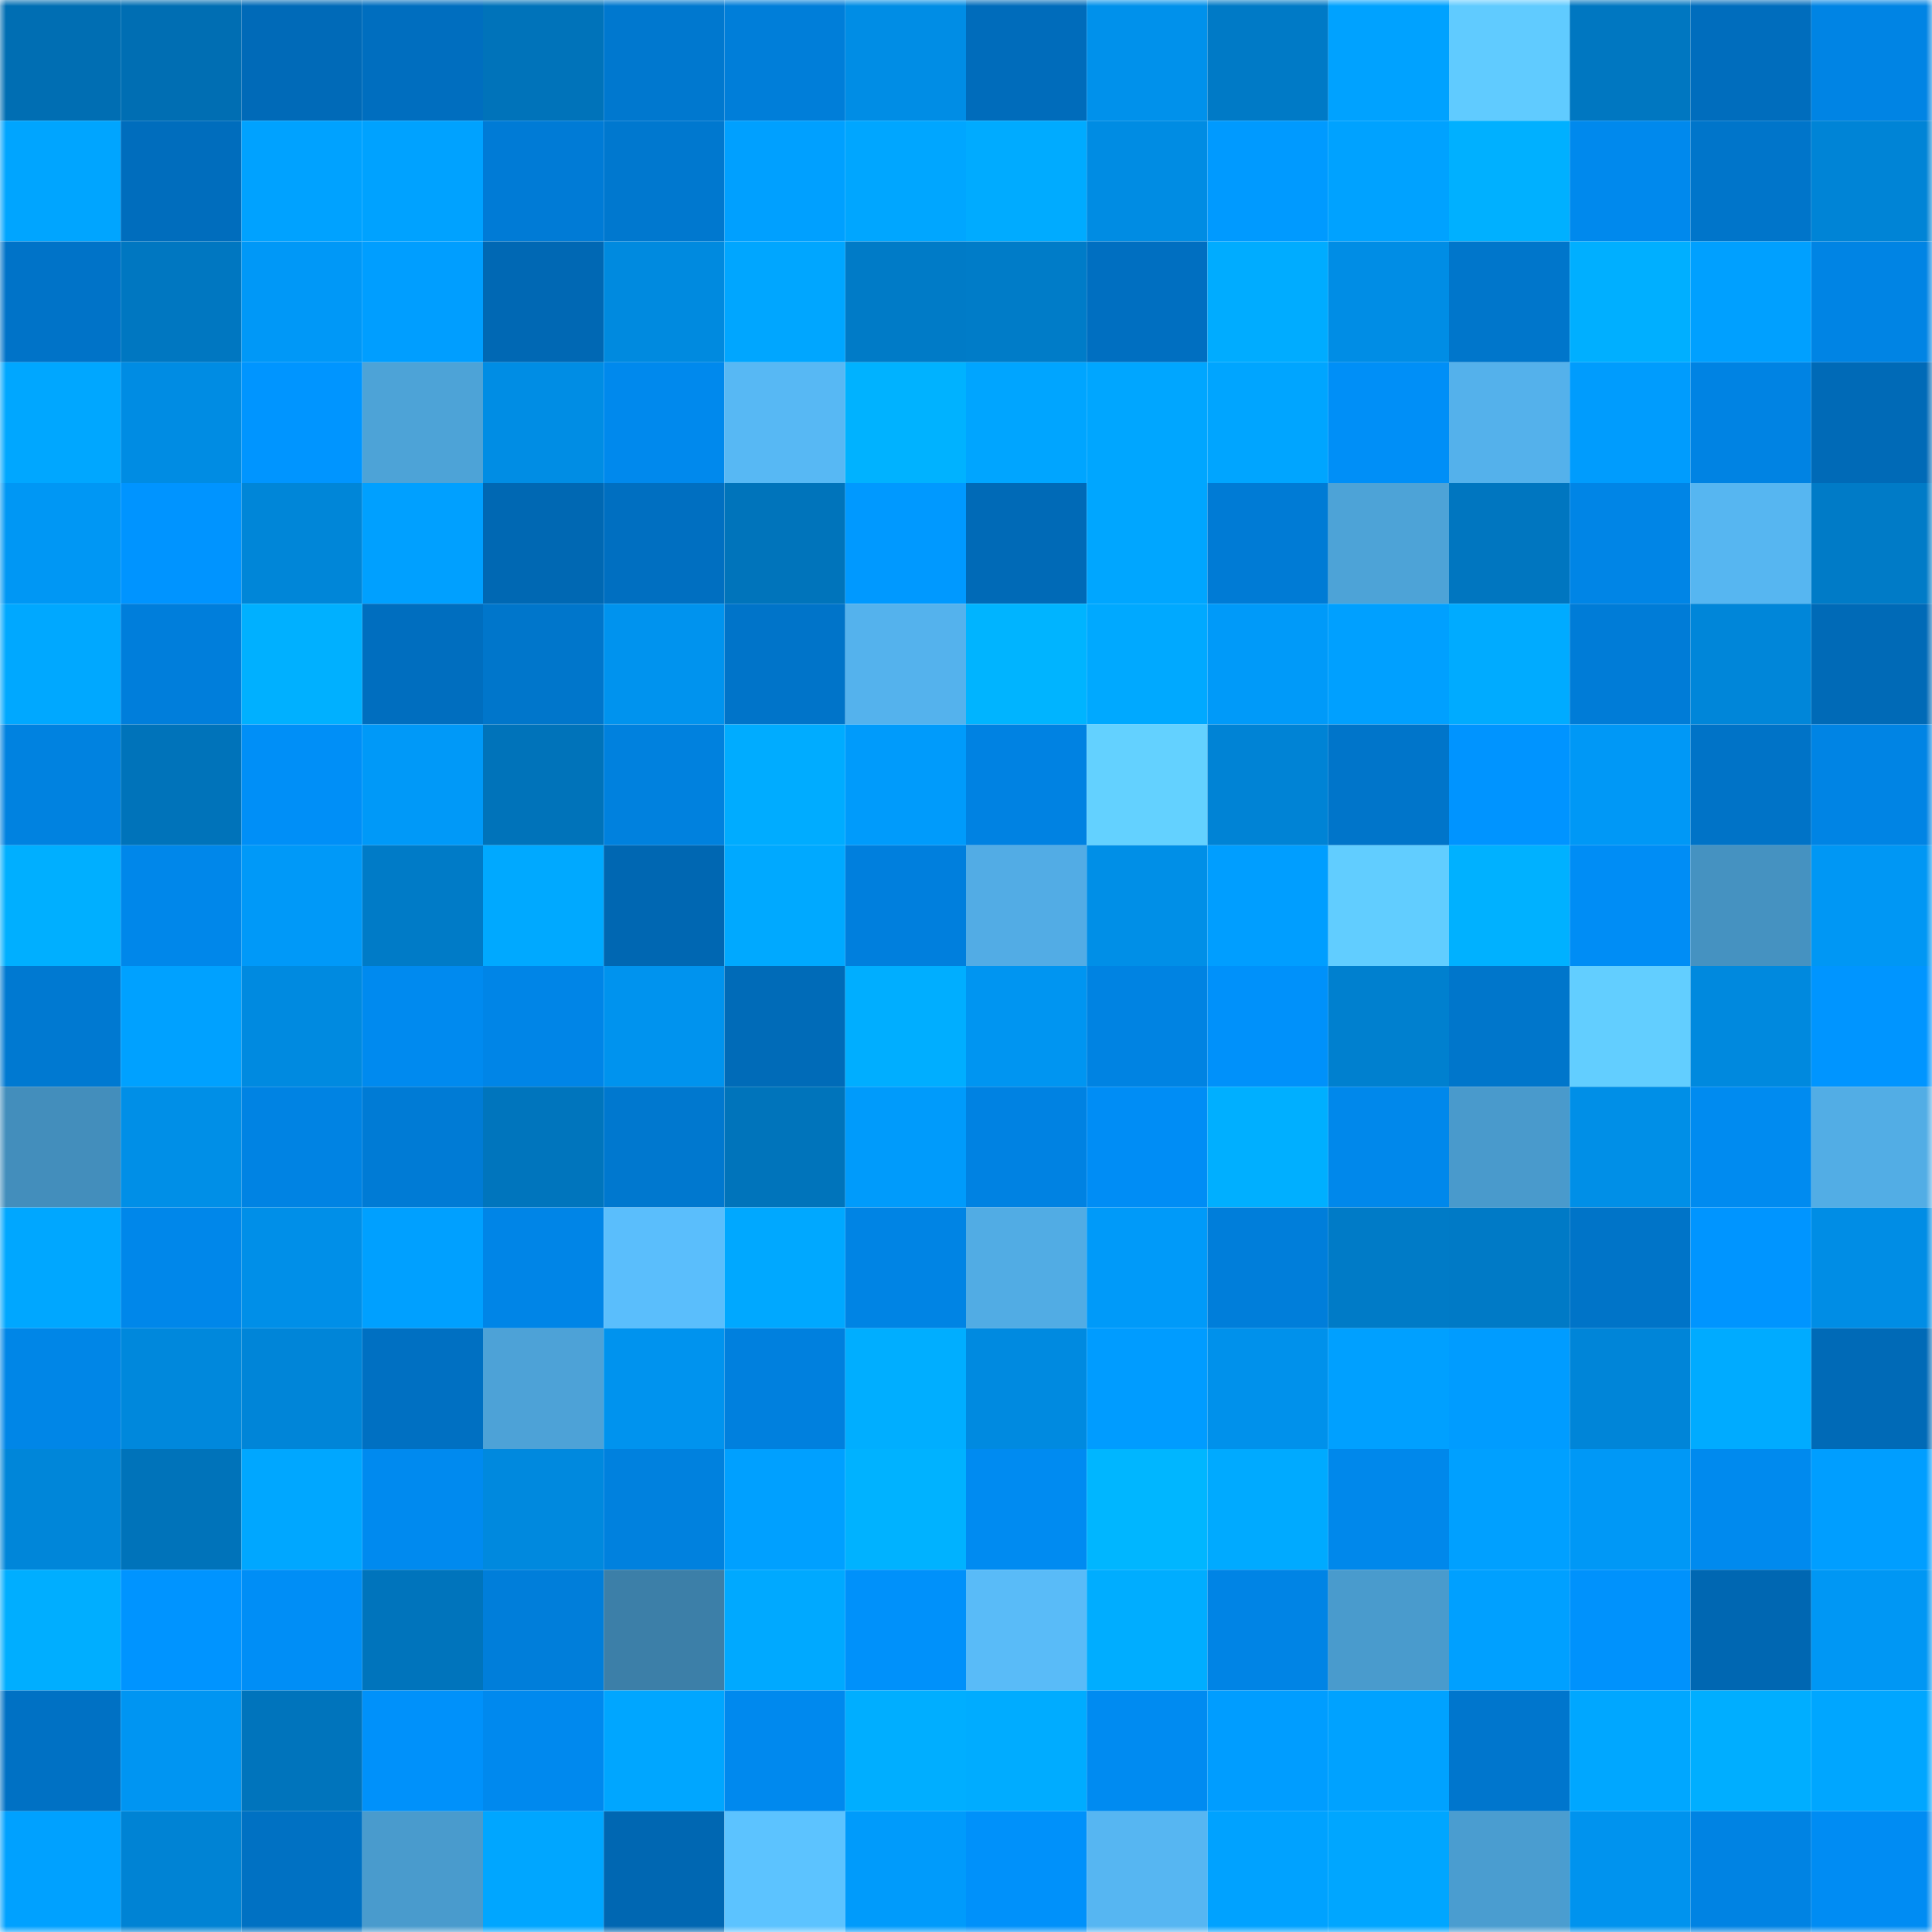 <svg viewBox="0 0 160 160" fill="none" role="img" xmlns="http://www.w3.org/2000/svg" width="240" height="240" name="ens%2Cangellxr.eth"><mask id="979054606" mask-type="alpha" maskUnits="userSpaceOnUse" x="0" y="0" width="160" height="160"><rect width="160" height="160" fill="#FFFFFF"></rect></mask><g mask="url(#979054606)"><rect x="0" y="0" width="10" height="10" fill="#006eb3"></rect><rect x="10" y="0" width="10" height="10" fill="#006eb3"></rect><rect x="20" y="0" width="10" height="10" fill="#006ab8"></rect><rect x="30" y="0" width="10" height="10" fill="#006ebf"></rect><rect x="40" y="0" width="10" height="10" fill="#0073ba"></rect><rect x="50" y="0" width="10" height="10" fill="#0078cf"></rect><rect x="60" y="0" width="10" height="10" fill="#007ed9"></rect><rect x="70" y="0" width="10" height="10" fill="#008de5"></rect><rect x="80" y="0" width="10" height="10" fill="#006cbb"></rect><rect x="90" y="0" width="10" height="10" fill="#0091eb"></rect><rect x="100" y="0" width="10" height="10" fill="#007ac6"></rect><rect x="110" y="0" width="10" height="10" fill="#00a2ff"></rect><rect x="120" y="0" width="10" height="10" fill="#60cbff"></rect><rect x="130" y="0" width="10" height="10" fill="#0077c1"></rect><rect x="140" y="0" width="10" height="10" fill="#006dbd"></rect><rect x="150" y="0" width="10" height="10" fill="#0084e4"></rect><rect x="0" y="10" width="10" height="10" fill="#00a5ff"></rect><rect x="10" y="10" width="10" height="10" fill="#006dbd"></rect><rect x="20" y="10" width="10" height="10" fill="#00a2ff"></rect><rect x="30" y="10" width="10" height="10" fill="#00a2ff"></rect><rect x="40" y="10" width="10" height="10" fill="#007bd6"></rect><rect x="50" y="10" width="10" height="10" fill="#0078cf"></rect><rect x="60" y="10" width="10" height="10" fill="#00a0ff"></rect><rect x="70" y="10" width="10" height="10" fill="#00a6ff"></rect><rect x="80" y="10" width="10" height="10" fill="#00abff"></rect><rect x="90" y="10" width="10" height="10" fill="#008ce3"></rect><rect x="100" y="10" width="10" height="10" fill="#009aff"></rect><rect x="110" y="10" width="10" height="10" fill="#00a2ff"></rect><rect x="120" y="10" width="10" height="10" fill="#00b0ff"></rect><rect x="130" y="10" width="10" height="10" fill="#0089ed"></rect><rect x="140" y="10" width="10" height="10" fill="#0075ca"></rect><rect x="150" y="10" width="10" height="10" fill="#0084d6"></rect><rect x="0" y="20" width="10" height="10" fill="#0073c8"></rect><rect x="10" y="20" width="10" height="10" fill="#0077c1"></rect><rect x="20" y="20" width="10" height="10" fill="#0098f7"></rect><rect x="30" y="20" width="10" height="10" fill="#009eff"></rect><rect x="40" y="20" width="10" height="10" fill="#0068b4"></rect><rect x="50" y="20" width="10" height="10" fill="#008adf"></rect><rect x="60" y="20" width="10" height="10" fill="#00a6ff"></rect><rect x="70" y="20" width="10" height="10" fill="#007bc7"></rect><rect x="80" y="20" width="10" height="10" fill="#007cc8"></rect><rect x="90" y="20" width="10" height="10" fill="#006fc1"></rect><rect x="100" y="20" width="10" height="10" fill="#00acff"></rect><rect x="110" y="20" width="10" height="10" fill="#008de5"></rect><rect x="120" y="20" width="10" height="10" fill="#0076cb"></rect><rect x="130" y="20" width="10" height="10" fill="#00afff"></rect><rect x="140" y="20" width="10" height="10" fill="#00a0ff"></rect><rect x="150" y="20" width="10" height="10" fill="#0084e4"></rect><rect x="0" y="30" width="10" height="10" fill="#00a7ff"></rect><rect x="10" y="30" width="10" height="10" fill="#008ce3"></rect><rect x="20" y="30" width="10" height="10" fill="#0095ff"></rect><rect x="30" y="30" width="10" height="10" fill="#4da3d7"></rect><rect x="40" y="30" width="10" height="10" fill="#008de4"></rect><rect x="50" y="30" width="10" height="10" fill="#0089ed"></rect><rect x="60" y="30" width="10" height="10" fill="#57b8f4"></rect><rect x="70" y="30" width="10" height="10" fill="#00b2ff"></rect><rect x="80" y="30" width="10" height="10" fill="#00a5ff"></rect><rect x="90" y="30" width="10" height="10" fill="#00a6ff"></rect><rect x="100" y="30" width="10" height="10" fill="#00a5ff"></rect><rect x="110" y="30" width="10" height="10" fill="#008ff7"></rect><rect x="120" y="30" width="10" height="10" fill="#54b1eb"></rect><rect x="130" y="30" width="10" height="10" fill="#009cfd"></rect><rect x="140" y="30" width="10" height="10" fill="#0083e3"></rect><rect x="150" y="30" width="10" height="10" fill="#006ab7"></rect><rect x="0" y="40" width="10" height="10" fill="#0097f4"></rect><rect x="10" y="40" width="10" height="10" fill="#0094ff"></rect><rect x="20" y="40" width="10" height="10" fill="#0086d8"></rect><rect x="30" y="40" width="10" height="10" fill="#00a0ff"></rect><rect x="40" y="40" width="10" height="10" fill="#0068b3"></rect><rect x="50" y="40" width="10" height="10" fill="#006fc1"></rect><rect x="60" y="40" width="10" height="10" fill="#0074bb"></rect><rect x="70" y="40" width="10" height="10" fill="#0099ff"></rect><rect x="80" y="40" width="10" height="10" fill="#006ab7"></rect><rect x="90" y="40" width="10" height="10" fill="#00a6ff"></rect><rect x="100" y="40" width="10" height="10" fill="#007bd5"></rect><rect x="110" y="40" width="10" height="10" fill="#4da3d7"></rect><rect x="120" y="40" width="10" height="10" fill="#0076c0"></rect><rect x="130" y="40" width="10" height="10" fill="#0085e6"></rect><rect x="140" y="40" width="10" height="10" fill="#56b6f1"></rect><rect x="150" y="40" width="10" height="10" fill="#007bc7"></rect><rect x="0" y="50" width="10" height="10" fill="#00a8ff"></rect><rect x="10" y="50" width="10" height="10" fill="#007edb"></rect><rect x="20" y="50" width="10" height="10" fill="#00b0ff"></rect><rect x="30" y="50" width="10" height="10" fill="#006ebf"></rect><rect x="40" y="50" width="10" height="10" fill="#0076cb"></rect><rect x="50" y="50" width="10" height="10" fill="#0093ee"></rect><rect x="60" y="50" width="10" height="10" fill="#0074c9"></rect><rect x="70" y="50" width="10" height="10" fill="#54b2ed"></rect><rect x="80" y="50" width="10" height="10" fill="#00b4ff"></rect><rect x="90" y="50" width="10" height="10" fill="#00a9ff"></rect><rect x="100" y="50" width="10" height="10" fill="#009af9"></rect><rect x="110" y="50" width="10" height="10" fill="#00a0ff"></rect><rect x="120" y="50" width="10" height="10" fill="#00abff"></rect><rect x="130" y="50" width="10" height="10" fill="#007cd7"></rect><rect x="140" y="50" width="10" height="10" fill="#0086d9"></rect><rect x="150" y="50" width="10" height="10" fill="#006ab7"></rect><rect x="0" y="60" width="10" height="10" fill="#0082e0"></rect><rect x="10" y="60" width="10" height="10" fill="#0073ba"></rect><rect x="20" y="60" width="10" height="10" fill="#008ff7"></rect><rect x="30" y="60" width="10" height="10" fill="#0099f8"></rect><rect x="40" y="60" width="10" height="10" fill="#0073ba"></rect><rect x="50" y="60" width="10" height="10" fill="#0081de"></rect><rect x="60" y="60" width="10" height="10" fill="#00acff"></rect><rect x="70" y="60" width="10" height="10" fill="#009bfb"></rect><rect x="80" y="60" width="10" height="10" fill="#0082e2"></rect><rect x="90" y="60" width="10" height="10" fill="#63d1ff"></rect><rect x="100" y="60" width="10" height="10" fill="#0083d5"></rect><rect x="110" y="60" width="10" height="10" fill="#0075ca"></rect><rect x="120" y="60" width="10" height="10" fill="#0094ff"></rect><rect x="130" y="60" width="10" height="10" fill="#0098f6"></rect><rect x="140" y="60" width="10" height="10" fill="#0073c7"></rect><rect x="150" y="60" width="10" height="10" fill="#0084e4"></rect><rect x="0" y="70" width="10" height="10" fill="#00afff"></rect><rect x="10" y="70" width="10" height="10" fill="#0087ea"></rect><rect x="20" y="70" width="10" height="10" fill="#0099f8"></rect><rect x="30" y="70" width="10" height="10" fill="#007bc7"></rect><rect x="40" y="70" width="10" height="10" fill="#00a9ff"></rect><rect x="50" y="70" width="10" height="10" fill="#0067b2"></rect><rect x="60" y="70" width="10" height="10" fill="#00a9ff"></rect><rect x="70" y="70" width="10" height="10" fill="#007fdd"></rect><rect x="80" y="70" width="10" height="10" fill="#52ace5"></rect><rect x="90" y="70" width="10" height="10" fill="#008fe7"></rect><rect x="100" y="70" width="10" height="10" fill="#009eff"></rect><rect x="110" y="70" width="10" height="10" fill="#61cdff"></rect><rect x="120" y="70" width="10" height="10" fill="#00b1ff"></rect><rect x="130" y="70" width="10" height="10" fill="#008df5"></rect><rect x="140" y="70" width="10" height="10" fill="#4592c1"></rect><rect x="150" y="70" width="10" height="10" fill="#0097f4"></rect><rect x="0" y="80" width="10" height="10" fill="#0079d1"></rect><rect x="10" y="80" width="10" height="10" fill="#00a1ff"></rect><rect x="20" y="80" width="10" height="10" fill="#008ae0"></rect><rect x="30" y="80" width="10" height="10" fill="#008aef"></rect><rect x="40" y="80" width="10" height="10" fill="#0085e7"></rect><rect x="50" y="80" width="10" height="10" fill="#0093ee"></rect><rect x="60" y="80" width="10" height="10" fill="#006bb8"></rect><rect x="70" y="80" width="10" height="10" fill="#00aeff"></rect><rect x="80" y="80" width="10" height="10" fill="#0095f1"></rect><rect x="90" y="80" width="10" height="10" fill="#0083e2"></rect><rect x="100" y="80" width="10" height="10" fill="#0091fa"></rect><rect x="110" y="80" width="10" height="10" fill="#0080cf"></rect><rect x="120" y="80" width="10" height="10" fill="#0076cb"></rect><rect x="130" y="80" width="10" height="10" fill="#62ceff"></rect><rect x="140" y="80" width="10" height="10" fill="#0089de"></rect><rect x="150" y="80" width="10" height="10" fill="#0095ff"></rect><rect x="0" y="90" width="10" height="10" fill="#438ebc"></rect><rect x="10" y="90" width="10" height="10" fill="#008fe7"></rect><rect x="20" y="90" width="10" height="10" fill="#0083e3"></rect><rect x="30" y="90" width="10" height="10" fill="#007bd5"></rect><rect x="40" y="90" width="10" height="10" fill="#0075bd"></rect><rect x="50" y="90" width="10" height="10" fill="#0078cf"></rect><rect x="60" y="90" width="10" height="10" fill="#0074bb"></rect><rect x="70" y="90" width="10" height="10" fill="#009bfb"></rect><rect x="80" y="90" width="10" height="10" fill="#0082e2"></rect><rect x="90" y="90" width="10" height="10" fill="#008df5"></rect><rect x="100" y="90" width="10" height="10" fill="#00afff"></rect><rect x="110" y="90" width="10" height="10" fill="#0088eb"></rect><rect x="120" y="90" width="10" height="10" fill="#499acc"></rect><rect x="130" y="90" width="10" height="10" fill="#008fe7"></rect><rect x="140" y="90" width="10" height="10" fill="#008bf0"></rect><rect x="150" y="90" width="10" height="10" fill="#52ade5"></rect><rect x="0" y="100" width="10" height="10" fill="#00a7ff"></rect><rect x="10" y="100" width="10" height="10" fill="#0087ea"></rect><rect x="20" y="100" width="10" height="10" fill="#008fe8"></rect><rect x="30" y="100" width="10" height="10" fill="#00a0ff"></rect><rect x="40" y="100" width="10" height="10" fill="#0085e7"></rect><rect x="50" y="100" width="10" height="10" fill="#5abefc"></rect><rect x="60" y="100" width="10" height="10" fill="#00a8ff"></rect><rect x="70" y="100" width="10" height="10" fill="#0084e4"></rect><rect x="80" y="100" width="10" height="10" fill="#51ace4"></rect><rect x="90" y="100" width="10" height="10" fill="#009af9"></rect><rect x="100" y="100" width="10" height="10" fill="#007eda"></rect><rect x="110" y="100" width="10" height="10" fill="#007bc7"></rect><rect x="120" y="100" width="10" height="10" fill="#007ac6"></rect><rect x="130" y="100" width="10" height="10" fill="#0074c8"></rect><rect x="140" y="100" width="10" height="10" fill="#0095ff"></rect><rect x="150" y="100" width="10" height="10" fill="#008de5"></rect><rect x="0" y="110" width="10" height="10" fill="#0086e7"></rect><rect x="10" y="110" width="10" height="10" fill="#0088dc"></rect><rect x="20" y="110" width="10" height="10" fill="#0085d8"></rect><rect x="30" y="110" width="10" height="10" fill="#0070c2"></rect><rect x="40" y="110" width="10" height="10" fill="#4da2d7"></rect><rect x="50" y="110" width="10" height="10" fill="#0093ee"></rect><rect x="60" y="110" width="10" height="10" fill="#0080de"></rect><rect x="70" y="110" width="10" height="10" fill="#00aeff"></rect><rect x="80" y="110" width="10" height="10" fill="#008ae0"></rect><rect x="90" y="110" width="10" height="10" fill="#009cff"></rect><rect x="100" y="110" width="10" height="10" fill="#0091eb"></rect><rect x="110" y="110" width="10" height="10" fill="#00a0ff"></rect><rect x="120" y="110" width="10" height="10" fill="#009cff"></rect><rect x="130" y="110" width="10" height="10" fill="#0085d8"></rect><rect x="140" y="110" width="10" height="10" fill="#00abff"></rect><rect x="150" y="110" width="10" height="10" fill="#006ab7"></rect><rect x="0" y="120" width="10" height="10" fill="#0086d9"></rect><rect x="10" y="120" width="10" height="10" fill="#0073ba"></rect><rect x="20" y="120" width="10" height="10" fill="#00a7ff"></rect><rect x="30" y="120" width="10" height="10" fill="#008aef"></rect><rect x="40" y="120" width="10" height="10" fill="#0089de"></rect><rect x="50" y="120" width="10" height="10" fill="#0081de"></rect><rect x="60" y="120" width="10" height="10" fill="#00a0ff"></rect><rect x="70" y="120" width="10" height="10" fill="#00b2ff"></rect><rect x="80" y="120" width="10" height="10" fill="#008bf1"></rect><rect x="90" y="120" width="10" height="10" fill="#00b6ff"></rect><rect x="100" y="120" width="10" height="10" fill="#00aaff"></rect><rect x="110" y="120" width="10" height="10" fill="#0088eb"></rect><rect x="120" y="120" width="10" height="10" fill="#00a0ff"></rect><rect x="130" y="120" width="10" height="10" fill="#0098f6"></rect><rect x="140" y="120" width="10" height="10" fill="#008aee"></rect><rect x="150" y="120" width="10" height="10" fill="#009eff"></rect><rect x="0" y="130" width="10" height="10" fill="#00aeff"></rect><rect x="10" y="130" width="10" height="10" fill="#0094ff"></rect><rect x="20" y="130" width="10" height="10" fill="#008ef6"></rect><rect x="30" y="130" width="10" height="10" fill="#0074bc"></rect><rect x="40" y="130" width="10" height="10" fill="#007eda"></rect><rect x="50" y="130" width="10" height="10" fill="#3c7fa8"></rect><rect x="60" y="130" width="10" height="10" fill="#00a9ff"></rect><rect x="70" y="130" width="10" height="10" fill="#0091fa"></rect><rect x="80" y="130" width="10" height="10" fill="#59bbf8"></rect><rect x="90" y="130" width="10" height="10" fill="#00adff"></rect><rect x="100" y="130" width="10" height="10" fill="#0084e5"></rect><rect x="110" y="130" width="10" height="10" fill="#499bcd"></rect><rect x="120" y="130" width="10" height="10" fill="#00a0ff"></rect><rect x="130" y="130" width="10" height="10" fill="#0092fc"></rect><rect x="140" y="130" width="10" height="10" fill="#0067b2"></rect><rect x="150" y="130" width="10" height="10" fill="#0097f4"></rect><rect x="0" y="140" width="10" height="10" fill="#0071c4"></rect><rect x="10" y="140" width="10" height="10" fill="#0095f2"></rect><rect x="20" y="140" width="10" height="10" fill="#0074bc"></rect><rect x="30" y="140" width="10" height="10" fill="#0091fa"></rect><rect x="40" y="140" width="10" height="10" fill="#0089ee"></rect><rect x="50" y="140" width="10" height="10" fill="#00a6ff"></rect><rect x="60" y="140" width="10" height="10" fill="#0089ee"></rect><rect x="70" y="140" width="10" height="10" fill="#00aeff"></rect><rect x="80" y="140" width="10" height="10" fill="#00acff"></rect><rect x="90" y="140" width="10" height="10" fill="#008bf1"></rect><rect x="100" y="140" width="10" height="10" fill="#009dff"></rect><rect x="110" y="140" width="10" height="10" fill="#00a2ff"></rect><rect x="120" y="140" width="10" height="10" fill="#0076cd"></rect><rect x="130" y="140" width="10" height="10" fill="#00a7ff"></rect><rect x="140" y="140" width="10" height="10" fill="#00aeff"></rect><rect x="150" y="140" width="10" height="10" fill="#00a6ff"></rect><rect x="0" y="150" width="10" height="10" fill="#00a1ff"></rect><rect x="10" y="150" width="10" height="10" fill="#0083d4"></rect><rect x="20" y="150" width="10" height="10" fill="#0071c3"></rect><rect x="30" y="150" width="10" height="10" fill="#499bcd"></rect><rect x="40" y="150" width="10" height="10" fill="#00a6ff"></rect><rect x="50" y="150" width="10" height="10" fill="#0067b2"></rect><rect x="60" y="150" width="10" height="10" fill="#5cc3ff"></rect><rect x="70" y="150" width="10" height="10" fill="#009bfb"></rect><rect x="80" y="150" width="10" height="10" fill="#0091fa"></rect><rect x="90" y="150" width="10" height="10" fill="#56b6f2"></rect><rect x="100" y="150" width="10" height="10" fill="#00a2ff"></rect><rect x="110" y="150" width="10" height="10" fill="#00a6ff"></rect><rect x="120" y="150" width="10" height="10" fill="#4a9dd0"></rect><rect x="130" y="150" width="10" height="10" fill="#0093ee"></rect><rect x="140" y="150" width="10" height="10" fill="#0083e3"></rect><rect x="150" y="150" width="10" height="10" fill="#008cf3"></rect></g></svg>